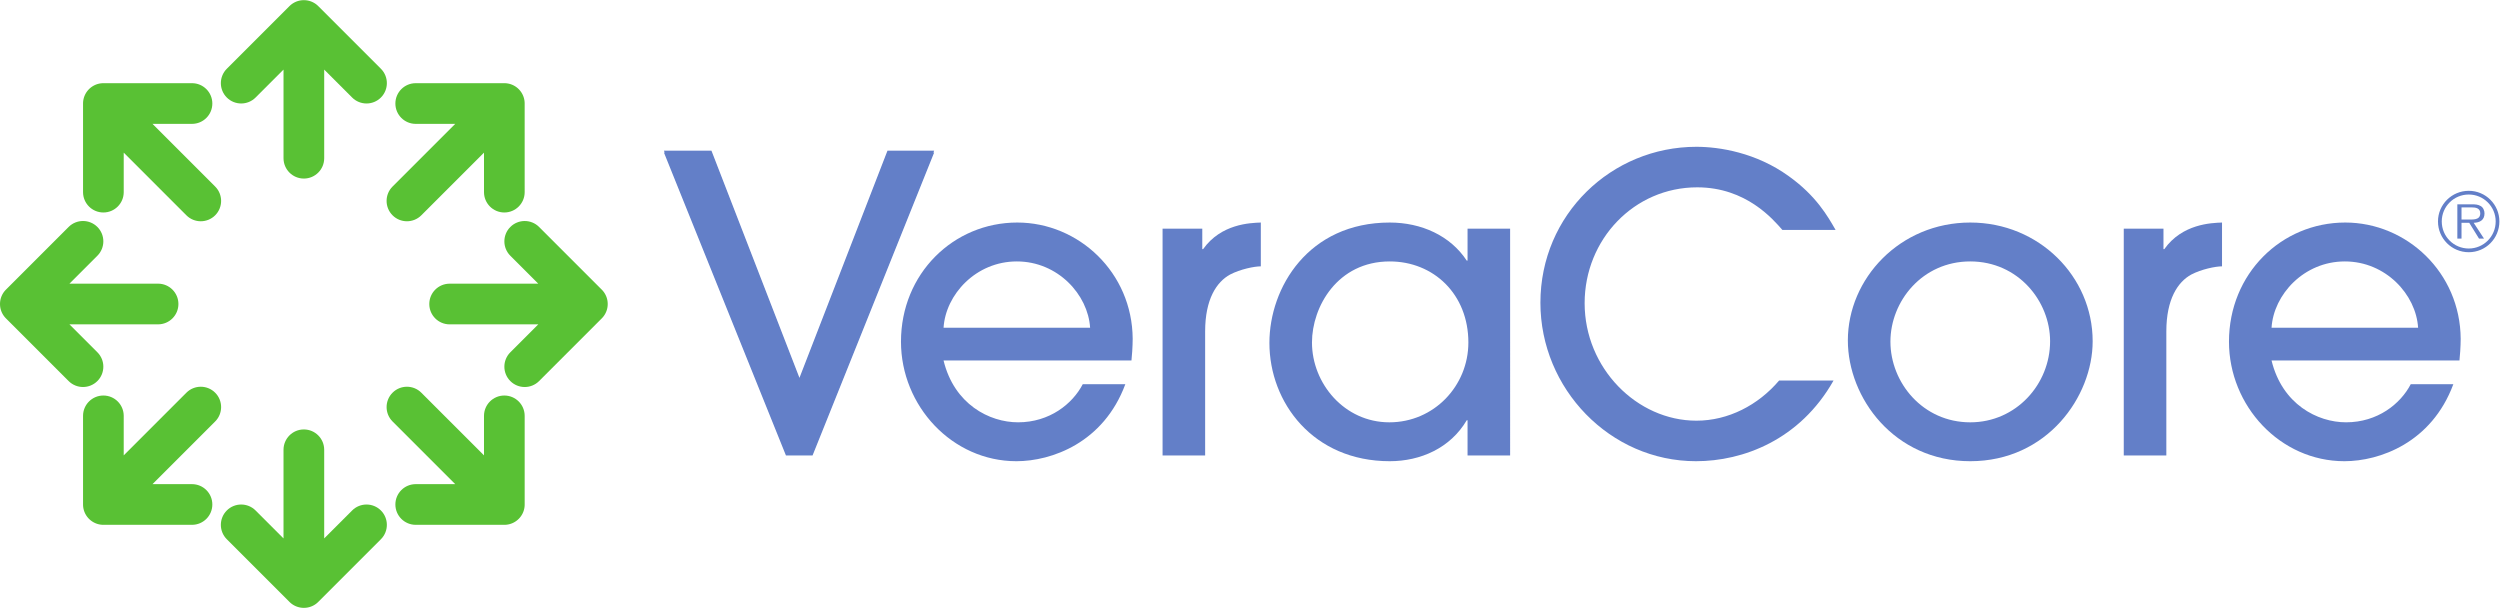 <?xml version="1.0" encoding="UTF-8" standalone="no"?>
<svg
   xmlns:dc="http://purl.org/dc/elements/1.1/"
   xmlns:cc="http://creativecommons.org/ns#"
   xmlns:rdf="http://www.w3.org/1999/02/22-rdf-syntax-ns#"
   xmlns:svg="http://www.w3.org/2000/svg"
   xmlns="http://www.w3.org/2000/svg"
   xmlns:sodipodi="http://sodipodi.sourceforge.net/DTD/sodipodi-0.dtd"
   xmlns:inkscape="http://www.inkscape.org/namespaces/inkscape"
   version="1.1"
   id="svg2"
   xml:space="preserve"
   width="741.453"
   height="180.28"
   viewBox="0 0 741.453 180.28"
   sodipodi:docname="Veracore Logo_with no tag.eps"><defs
     id="defs6" /><sodipodi:namedview
     pagecolor="#ffffff"
     bordercolor="#666666"
     borderopacity="1"
     objecttolerance="10"
     gridtolerance="10"
     guidetolerance="10"
     inkscape:pageopacity="0"
     inkscape:pageshadow="2"
     inkscape:window-width="640"
     inkscape:window-height="480"
     id="namedview4" /><g
     id="g10"
     inkscape:groupmode="layer"
     inkscape:label="ink_ext_XXXXXX"
     transform="matrix(1.333,0,0,-1.333,0,180.28)"><g
       id="g12"
       transform="scale(0.1)"><path
         d="m 645.688,11.711 c 0.226,-0.223 0.464,-0.41 0.695,-0.609 0.328,-0.281 0.648,-0.562 0.98,-0.84 0.321,-0.262 0.649,-0.523 0.977,-0.773 0.25,-0.199 0.5,-0.387 0.758,-0.59 0.367,-0.27 0.742,-0.52 1.117,-0.789 0.223,-0.148 0.449,-0.32 0.68,-0.48 0.382,-0.25 0.781,-0.5 1.179,-0.75 0.227,-0.141 0.449,-0.289 0.684,-0.43 0.39,-0.23 0.789,-0.461 1.183,-0.68 0.247,-0.141 0.497,-0.281 0.75,-0.418 0.375,-0.203 0.758,-0.391 1.137,-0.582 0.285,-0.141 0.574,-0.289 0.867,-0.43 0.348,-0.16 0.692,-0.309 1.043,-0.469 0.336,-0.152 0.668,-0.301 1.012,-0.43 0.313,-0.133 0.625,-0.262 0.938,-0.383 0.386,-0.137 0.773,-0.297 1.16,-0.438 0.273,-0.09 0.547,-0.18 0.824,-0.27 0.433,-0.141 0.867,-0.293 1.301,-0.43 0.246,-0.07 0.488,-0.133 0.734,-0.203 0.473,-0.137 0.941,-0.27 1.414,-0.379 0.227,-0.059 0.453,-0.109 0.68,-0.16 0.488,-0.121 0.98,-0.219 1.48,-0.32 0.231,-0.051 0.453,-0.078 0.684,-0.129 0.492,-0.09 0.984,-0.18 1.476,-0.242 0.266,-0.039 0.532,-0.066 0.793,-0.098 0.465,-0.07 0.922,-0.129 1.387,-0.172 0.356,-0.039 0.707,-0.059 1.059,-0.09 0.383,-0.02 0.761,-0.051 1.144,-0.07 0.664,-0.039 1.328,-0.047 1.996,-0.047 0.078,0 0.157,-0.012 0.235,-0.012 0.082,0 0.16,0.012 0.238,0.012 0.664,0 1.328,0.008 1.992,0.047 0.387,0.02 0.762,0.051 1.145,0.07 0.351,0.031 0.707,0.051 1.058,0.09 0.465,0.043 0.93,0.102 1.387,0.172 0.266,0.031 0.531,0.059 0.797,0.098 0.492,0.062 0.98,0.152 1.473,0.242 0.23,0.051 0.46,0.078 0.691,0.129 0.492,0.102 0.984,0.199 1.473,0.32 0.23,0.051 0.453,0.102 0.683,0.16 0.473,0.109 0.942,0.242 1.41,0.379 0.246,0.07 0.489,0.133 0.735,0.203 0.437,0.137 0.875,0.289 1.301,0.43 0.281,0.09 0.554,0.18 0.828,0.27 0.39,0.141 0.777,0.301 1.16,0.438 0.312,0.121 0.625,0.25 0.937,0.383 0.336,0.129 0.676,0.277 1.008,0.43 0.352,0.16 0.703,0.309 1.051,0.469 0.293,0.141 0.574,0.289 0.863,0.43 0.379,0.191 0.762,0.379 1.133,0.582 0.258,0.137 0.504,0.277 0.75,0.418 0.402,0.219 0.797,0.449 1.187,0.68 0.231,0.141 0.454,0.289 0.684,0.43 0.395,0.25 0.789,0.5 1.184,0.75 0.226,0.16 0.449,0.332 0.675,0.48 0.375,0.27 0.754,0.52 1.118,0.789 0.254,0.203 0.504,0.391 0.754,0.59 0.332,0.25 0.66,0.512 0.98,0.773 0.332,0.277 0.656,0.559 0.977,0.84 0.234,0.199 0.468,0.387 0.699,0.609 0.562,0.5 1.109,1.02 1.644,1.559 L 847.477,152.672 c 17.668,17.668 17.668,46.316 0,64 -17.676,17.668 -46.329,17.668 -64.004,0 l -62.164,-62.16 v 197.199 c 0,24.996 -20.258,45.25 -45.254,45.25 -24.992,0 -45.254,-20.254 -45.254,-45.25 V 154.512 l -62.164,62.16 c -17.676,17.668 -46.328,17.668 -64,0 -8.836,-8.844 -13.25,-20.422 -13.25,-32 0,-11.582 4.414,-23.16 13.25,-32 L 644.039,13.27 c 0.535,-0.539 1.09,-1.059 1.649,-1.559"
         style="fill:#59c134;fill-opacity:1;fill-rule:nonzero;stroke:none"
         id="path14" /><path
         d="m 645.688,1340.4 c 0.226,0.21 0.464,0.4 0.695,0.61 0.328,0.28 0.648,0.56 0.98,0.84 0.321,0.26 0.649,0.51 0.977,0.76 0.25,0.2 0.5,0.4 0.758,0.59 0.367,0.27 0.742,0.53 1.117,0.8 0.223,0.15 0.449,0.31 0.68,0.47 0.382,0.26 0.781,0.51 1.179,0.76 0.227,0.14 0.449,0.29 0.684,0.42 0.39,0.24 0.789,0.46 1.183,0.69 0.247,0.13 0.497,0.28 0.75,0.41 0.375,0.21 0.758,0.39 1.137,0.59 0.285,0.14 0.574,0.29 0.867,0.42 0.348,0.17 0.692,0.32 1.043,0.47 0.336,0.16 0.668,0.3 1.012,0.45 0.313,0.12 0.625,0.24 0.938,0.37 0.386,0.14 0.773,0.29 1.16,0.43 0.273,0.1 0.547,0.19 0.824,0.28 0.433,0.15 0.867,0.29 1.301,0.42 0.246,0.08 0.488,0.14 0.734,0.21 0.473,0.13 0.941,0.26 1.414,0.38 0.227,0.06 0.453,0.11 0.68,0.16 0.488,0.11 0.98,0.23 1.48,0.32 0.231,0.05 0.453,0.08 0.684,0.13 0.492,0.08 0.984,0.17 1.476,0.25 0.266,0.03 0.532,0.06 0.793,0.09 0.465,0.07 0.922,0.13 1.387,0.17 0.356,0.04 0.707,0.06 1.059,0.08 0.383,0.03 0.761,0.07 1.144,0.08 0.664,0.04 1.328,0.05 1.996,0.05 0.078,0 0.157,0.01 0.235,0.01 0.082,0 0.16,-0.01 0.238,-0.01 0.664,0 1.328,-0.01 1.992,-0.05 0.387,-0.01 0.762,-0.05 1.145,-0.08 0.351,-0.02 0.707,-0.04 1.058,-0.08 0.465,-0.04 0.93,-0.1 1.387,-0.17 0.266,-0.03 0.531,-0.06 0.797,-0.09 0.492,-0.08 0.98,-0.17 1.473,-0.25 0.23,-0.05 0.46,-0.08 0.691,-0.13 0.492,-0.09 0.984,-0.21 1.473,-0.32 0.23,-0.05 0.453,-0.1 0.683,-0.16 0.473,-0.12 0.942,-0.25 1.41,-0.38 0.246,-0.07 0.489,-0.13 0.735,-0.21 0.437,-0.13 0.875,-0.27 1.301,-0.42 0.281,-0.09 0.554,-0.18 0.828,-0.28 0.39,-0.14 0.777,-0.29 1.16,-0.43 0.312,-0.13 0.625,-0.25 0.937,-0.37 0.336,-0.15 0.676,-0.29 1.008,-0.45 0.352,-0.15 0.703,-0.3 1.051,-0.47 0.293,-0.13 0.574,-0.28 0.863,-0.42 0.379,-0.2 0.762,-0.38 1.133,-0.59 0.258,-0.13 0.504,-0.28 0.75,-0.41 0.402,-0.23 0.797,-0.45 1.187,-0.69 0.231,-0.13 0.454,-0.28 0.684,-0.42 0.395,-0.25 0.789,-0.5 1.184,-0.76 0.226,-0.16 0.449,-0.32 0.675,-0.47 0.375,-0.27 0.754,-0.53 1.118,-0.8 0.254,-0.19 0.504,-0.39 0.754,-0.59 0.332,-0.25 0.66,-0.5 0.98,-0.76 0.332,-0.28 0.656,-0.56 0.977,-0.84 0.234,-0.21 0.468,-0.4 0.699,-0.61 0.562,-0.51 1.109,-1.02 1.644,-1.56 l 139.407,-139.4 c 17.668,-17.67 17.668,-46.33 0,-64 -17.676,-17.67 -46.329,-17.67 -64.004,0 l -62.164,62.16 v -197.2 c 0,-24.994 -20.258,-45.255 -45.254,-45.255 -24.992,0 -45.254,20.261 -45.254,45.255 v 197.2 l -62.164,-62.16 c -17.676,-17.67 -46.328,-17.67 -64,0 -8.836,8.83 -13.25,20.42 -13.25,32 0,11.58 4.414,23.16 13.25,32 l 139.402,139.4 c 0.535,0.54 1.09,1.05 1.649,1.56"
         style="fill:#59c134;fill-opacity:1;fill-rule:nonzero;stroke:none"
         id="path16" /><path
         d="m 1340.41,645.684 c 0.21,0.234 0.4,0.464 0.6,0.703 0.28,0.32 0.57,0.64 0.84,0.972 0.26,0.325 0.51,0.657 0.77,0.981 0.19,0.254 0.39,0.496 0.58,0.75 0.28,0.371 0.54,0.742 0.8,1.125 0.16,0.223 0.32,0.445 0.47,0.672 0.26,0.39 0.51,0.793 0.76,1.179 0.14,0.239 0.29,0.461 0.42,0.688 0.24,0.387 0.46,0.789 0.69,1.18 0.13,0.254 0.28,0.507 0.42,0.75 0.2,0.382 0.39,0.761 0.58,1.144 0.14,0.281 0.29,0.567 0.42,0.86 0.17,0.351 0.33,0.703 0.48,1.054 0.15,0.332 0.3,0.664 0.44,1.008 0.12,0.309 0.25,0.625 0.37,0.934 0.14,0.382 0.3,0.773 0.44,1.164 0.09,0.273 0.18,0.547 0.27,0.82 0.15,0.437 0.29,0.867 0.43,1.309 0.07,0.246 0.13,0.488 0.2,0.734 0.14,0.469 0.26,0.934 0.38,1.402 0.06,0.239 0.11,0.461 0.16,0.688 0.11,0.484 0.23,0.984 0.32,1.472 0.05,0.235 0.08,0.457 0.13,0.696 0.08,0.484 0.17,0.972 0.25,1.472 0.03,0.262 0.06,0.528 0.09,0.789 0.07,0.461 0.13,0.93 0.17,1.387 0.04,0.356 0.06,0.715 0.08,1.067 0.03,0.379 0.07,0.75 0.09,1.14 0.03,0.664 0.04,1.328 0.04,1.992 0,0.079 0.01,0.161 0.01,0.239 0,0.078 -0.01,0.156 -0.01,0.242 0,0.664 -0.01,1.328 -0.04,1.992 -0.02,0.383 -0.06,0.762 -0.09,1.133 -0.02,0.359 -0.04,0.715 -0.08,1.062 -0.04,0.469 -0.1,0.93 -0.17,1.391 -0.03,0.262 -0.06,0.523 -0.09,0.789 -0.08,0.496 -0.17,0.984 -0.25,1.484 -0.05,0.227 -0.08,0.457 -0.13,0.684 -0.09,0.496 -0.21,0.984 -0.32,1.477 -0.05,0.222 -0.1,0.457 -0.16,0.679 -0.12,0.481 -0.24,0.95 -0.38,1.407 -0.07,0.253 -0.13,0.5 -0.2,0.734 -0.14,0.437 -0.28,0.879 -0.43,1.309 -0.09,0.273 -0.18,0.546 -0.27,0.82 -0.14,0.39 -0.3,0.781 -0.44,1.164 -0.12,0.308 -0.25,0.633 -0.37,0.933 -0.14,0.344 -0.29,0.676 -0.44,1.02 -0.15,0.352 -0.31,0.691 -0.48,1.043 -0.13,0.293 -0.28,0.574 -0.42,0.859 -0.19,0.379 -0.38,0.762 -0.58,1.145 -0.14,0.254 -0.29,0.496 -0.42,0.75 -0.23,0.391 -0.45,0.793 -0.69,1.18 -0.13,0.226 -0.28,0.461 -0.42,0.683 -0.25,0.403 -0.5,0.793 -0.76,1.184 -0.15,0.222 -0.31,0.449 -0.47,0.672 -0.26,0.382 -0.52,0.754 -0.8,1.125 -0.19,0.254 -0.39,0.5 -0.58,0.75 -0.26,0.336 -0.51,0.656 -0.77,0.976 -0.27,0.332 -0.56,0.656 -0.84,0.988 -0.2,0.223 -0.39,0.458 -0.6,0.696 -0.51,0.554 -1.04,1.109 -1.57,1.637 l -139.4,139.406 c -17.67,17.676 -46.32,17.676 -64,0 -17.67,-17.676 -17.67,-46.321 0,-63.992 l 62.16,-62.168 h -197.2 c -24.994,0 -45.255,-20.266 -45.255,-45.254 0,-24.992 20.261,-45.254 45.255,-45.254 h 197.2 l -62.16,-62.168 c -17.67,-17.668 -17.67,-46.32 0,-63.996 8.84,-8.836 20.42,-13.25 32,-13.25 11.58,0 23.16,4.414 32,13.25 l 139.4,139.406 c 0.53,0.535 1.06,1.082 1.57,1.641"
         style="fill:#59c134;fill-opacity:1;fill-rule:nonzero;stroke:none"
         id="path18" /><path
         d="m 11.703,645.684 c -0.203,0.234 -0.398,0.464 -0.602,0.703 -0.281,0.32 -0.566,0.64 -0.84,0.972 -0.266,0.325 -0.516,0.657 -0.77,0.981 -0.195,0.254 -0.391,0.496 -0.582,0.75 -0.273,0.371 -0.535,0.742 -0.797,1.125 -0.16,0.223 -0.32,0.445 -0.473,0.672 -0.262,0.39 -0.508,0.793 -0.758,1.179 -0.141,0.239 -0.285,0.461 -0.43,0.688 -0.234,0.387 -0.457,0.789 -0.676,1.18 -0.145,0.254 -0.285,0.507 -0.422,0.75 -0.199,0.382 -0.391,0.761 -0.582,1.144 -0.145,0.281 -0.285,0.567 -0.43,0.86 -0.16,0.351 -0.316,0.703 -0.469,1.054 -0.148,0.332 -0.301,0.664 -0.438,1.008 -0.133,0.309 -0.25,0.625 -0.371,0.934 -0.152,0.382 -0.297,0.773 -0.441,1.164 -0.098,0.273 -0.184,0.547 -0.277,0.82 -0.145,0.437 -0.289,0.867 -0.418,1.309 -0.074,0.246 -0.145,0.488 -0.211,0.734 -0.133,0.469 -0.266,0.934 -0.383,1.402 -0.051,0.239 -0.102,0.461 -0.156,0.688 -0.109,0.484 -0.223,0.984 -0.32,1.472 -0.043,0.235 -0.082,0.457 -0.121,0.696 -0.094,0.484 -0.184,0.972 -0.25,1.472 -0.039,0.262 -0.07,0.528 -0.102,0.789 -0.059,0.461 -0.125,0.93 -0.168,1.387 -0.035,0.356 -0.055,0.715 -0.082,1.067 -0.023,0.379 -0.063,0.75 -0.078,1.14 -0.035,0.664 -0.051,1.328 -0.055,1.992 C 0.004,675.895 0,675.977 0,676.055 c 0,0.078 0.004,0.156 0.004,0.242 0.004,0.664 0.02,1.328 0.055,1.992 0.016,0.383 0.055,0.762 0.078,1.133 0.027,0.359 0.047,0.715 0.082,1.062 0.043,0.469 0.109,0.93 0.168,1.391 0.031,0.262 0.062,0.523 0.102,0.789 0.066,0.496 0.156,0.984 0.25,1.484 0.039,0.227 0.078,0.457 0.121,0.684 0.098,0.496 0.211,0.984 0.32,1.477 0.055,0.222 0.105,0.457 0.156,0.679 0.117,0.481 0.25,0.95 0.383,1.407 0.066,0.253 0.137,0.5 0.211,0.734 0.129,0.437 0.273,0.879 0.418,1.309 0.094,0.273 0.18,0.546 0.277,0.82 0.145,0.39 0.289,0.781 0.441,1.164 0.121,0.308 0.238,0.633 0.371,0.933 0.137,0.344 0.289,0.676 0.438,1.02 0.152,0.352 0.309,0.691 0.469,1.043 0.145,0.293 0.285,0.574 0.43,0.859 0.191,0.379 0.383,0.762 0.582,1.145 0.137,0.254 0.277,0.496 0.422,0.75 0.219,0.391 0.441,0.793 0.676,1.18 0.145,0.226 0.289,0.461 0.43,0.683 0.25,0.403 0.496,0.793 0.758,1.184 0.152,0.222 0.312,0.449 0.473,0.672 0.262,0.382 0.523,0.754 0.797,1.125 0.191,0.254 0.387,0.5 0.582,0.75 0.254,0.336 0.504,0.656 0.77,0.976 0.274,0.332 0.559,0.656 0.84,0.988 0.203,0.223 0.398,0.458 0.602,0.696 0.508,0.554 1.031,1.109 1.566,1.637 L 152.672,847.469 c 17.676,17.676 46.328,17.676 64.004,0 17.672,-17.676 17.672,-46.321 0,-63.992 l -62.168,-62.168 h 197.203 c 24.992,0 45.254,-20.266 45.254,-45.254 0,-24.992 -20.262,-45.254 -45.254,-45.254 H 154.508 l 62.168,-62.168 c 17.672,-17.668 17.672,-46.32 0,-63.996 -8.84,-8.836 -20.422,-13.25 -32.004,-13.25 -11.582,0 -23.164,4.414 -32,13.25 L 13.27,644.043 c -0.535,0.535 -1.059,1.082 -1.566,1.641"
         style="fill:#59c134;fill-opacity:1;fill-rule:nonzero;stroke:none"
         id="path20" /><path
         d="m 227.762,1167.29 c -0.305,-0.01 -0.614,-0.04 -0.914,-0.06 -0.434,-0.03 -0.864,-0.05 -1.285,-0.1 -0.422,-0.04 -0.833,-0.09 -1.243,-0.15 -0.312,-0.04 -0.629,-0.07 -0.941,-0.12 -0.453,-0.06 -0.906,-0.14 -1.359,-0.23 -0.266,-0.04 -0.54,-0.08 -0.809,-0.14 -0.457,-0.09 -0.918,-0.2 -1.371,-0.3 -0.266,-0.06 -0.527,-0.12 -0.785,-0.18 -0.446,-0.12 -0.879,-0.24 -1.321,-0.36 -0.273,-0.08 -0.55,-0.15 -0.832,-0.23 -0.402,-0.12 -0.808,-0.26 -1.211,-0.39 -0.304,-0.1 -0.609,-0.2 -0.91,-0.32 -0.363,-0.12 -0.718,-0.26 -1.082,-0.4 -0.34,-0.13 -0.683,-0.26 -1.019,-0.4 -0.313,-0.13 -0.621,-0.27 -0.922,-0.41 -0.379,-0.16 -0.758,-0.33 -1.133,-0.5 -0.266,-0.13 -0.523,-0.26 -0.781,-0.39 -0.41,-0.2 -0.817,-0.41 -1.223,-0.63 -0.223,-0.12 -0.441,-0.25 -0.66,-0.37 -0.426,-0.23 -0.852,-0.47 -1.273,-0.73 -0.196,-0.11 -0.395,-0.24 -0.59,-0.37 -0.43,-0.26 -0.856,-0.53 -1.27,-0.81 -0.195,-0.13 -0.387,-0.27 -0.574,-0.4 -0.41,-0.28 -0.82,-0.57 -1.223,-0.87 -0.215,-0.16 -0.418,-0.33 -0.629,-0.49 -0.371,-0.28 -0.738,-0.56 -1.101,-0.86 -0.27,-0.23 -0.535,-0.47 -0.805,-0.69 -0.293,-0.25 -0.586,-0.5 -0.863,-0.75 -0.492,-0.45 -0.977,-0.91 -1.445,-1.38 -0.059,-0.05 -0.122,-0.11 -0.176,-0.16 -0.059,-0.06 -0.106,-0.12 -0.164,-0.17 -0.465,-0.48 -0.922,-0.96 -1.375,-1.45 -0.258,-0.28 -0.496,-0.58 -0.746,-0.87 -0.235,-0.26 -0.469,-0.53 -0.692,-0.8 -0.301,-0.36 -0.582,-0.74 -0.863,-1.1 -0.164,-0.21 -0.332,-0.42 -0.492,-0.63 -0.297,-0.4 -0.582,-0.81 -0.867,-1.22 -0.133,-0.2 -0.27,-0.38 -0.403,-0.58 -0.281,-0.42 -0.547,-0.84 -0.812,-1.26 -0.125,-0.21 -0.25,-0.4 -0.371,-0.6 -0.25,-0.42 -0.489,-0.84 -0.731,-1.27 -0.125,-0.22 -0.246,-0.44 -0.367,-0.67 -0.219,-0.39 -0.422,-0.8 -0.625,-1.21 -0.133,-0.26 -0.262,-0.52 -0.387,-0.78 -0.176,-0.38 -0.347,-0.76 -0.515,-1.13 -0.129,-0.31 -0.266,-0.62 -0.399,-0.93 -0.14,-0.34 -0.273,-0.68 -0.406,-1.02 -0.137,-0.36 -0.274,-0.72 -0.406,-1.08 -0.106,-0.3 -0.203,-0.61 -0.305,-0.91 -0.133,-0.4 -0.27,-0.81 -0.391,-1.22 -0.086,-0.27 -0.164,-0.55 -0.234,-0.82 -0.121,-0.44 -0.25,-0.88 -0.359,-1.32 -0.067,-0.26 -0.122,-0.53 -0.18,-0.79 -0.106,-0.46 -0.207,-0.91 -0.301,-1.37 -0.055,-0.27 -0.098,-0.54 -0.148,-0.81 -0.078,-0.45 -0.16,-0.9 -0.223,-1.36 -0.051,-0.31 -0.086,-0.63 -0.121,-0.94 -0.055,-0.41 -0.109,-0.83 -0.149,-1.24 -0.042,-0.42 -0.07,-0.85 -0.097,-1.28 -0.024,-0.31 -0.055,-0.61 -0.07,-0.92 -0.04,-0.76 -0.051,-1.51 -0.051,-2.27 V 924.93 c -0.004,-24.992 20.258,-45.254 45.254,-45.254 24.988,0 45.254,20.262 45.254,45.254 v 87.91 L 414.711,873.395 c 17.672,-17.665 46.324,-17.665 64,0 17.672,17.675 17.672,46.332 0,64.003 L 339.262,1076.84 h 87.918 c 24.992,0 45.25,20.27 45.25,45.26 0,12.49 -5.063,23.81 -13.25,32 -8.188,8.19 -19.5,13.25 -32,13.25 H 230.035 c -0.758,0 -1.515,-0.02 -2.273,-0.06"
         style="fill:#59c134;fill-opacity:1;fill-rule:nonzero;stroke:none"
         id="path22" /><path
         d="m 1167.29,227.762 c -0.01,-0.313 -0.04,-0.614 -0.06,-0.922 -0.03,-0.43 -0.05,-0.86 -0.1,-1.289 -0.04,-0.41 -0.09,-0.821 -0.15,-1.231 -0.04,-0.32 -0.07,-0.629 -0.11,-0.941 -0.07,-0.457 -0.15,-0.91 -0.23,-1.359 -0.05,-0.27 -0.09,-0.551 -0.15,-0.809 -0.09,-0.461 -0.2,-0.922 -0.3,-1.371 -0.06,-0.262 -0.12,-0.531 -0.18,-0.789 -0.11,-0.442 -0.23,-0.879 -0.36,-1.321 -0.07,-0.269 -0.15,-0.55 -0.23,-0.832 -0.12,-0.41 -0.26,-0.808 -0.39,-1.207 -0.1,-0.3 -0.2,-0.613 -0.31,-0.921 -0.13,-0.36 -0.27,-0.711 -0.41,-1.071 -0.13,-0.34 -0.26,-0.679 -0.4,-1.027 -0.13,-0.301 -0.27,-0.613 -0.4,-0.91 -0.17,-0.391 -0.34,-0.774 -0.51,-1.141 -0.13,-0.262 -0.26,-0.512 -0.39,-0.781 -0.2,-0.41 -0.41,-0.82 -0.62,-1.219 -0.12,-0.223 -0.25,-0.441 -0.37,-0.66 -0.24,-0.43 -0.48,-0.852 -0.74,-1.27 -0.11,-0.203 -0.24,-0.39 -0.37,-0.601 -0.26,-0.418 -0.53,-0.852 -0.81,-1.27 -0.13,-0.191 -0.27,-0.379 -0.4,-0.57 -0.28,-0.398 -0.57,-0.809 -0.87,-1.219 -0.16,-0.211 -0.32,-0.422 -0.49,-0.633 -0.28,-0.367 -0.56,-0.738 -0.86,-1.097 -0.22,-0.281 -0.46,-0.539 -0.69,-0.801 -0.25,-0.301 -0.5,-0.59 -0.75,-0.871 -0.45,-0.488 -0.91,-0.969 -1.38,-1.449 -0.05,-0.059 -0.1,-0.121 -0.16,-0.168 -0.06,-0.051 -0.12,-0.102 -0.17,-0.16 -0.48,-0.473 -0.96,-0.93 -1.45,-1.383 -0.28,-0.25 -0.58,-0.5 -0.86,-0.75 -0.27,-0.219 -0.54,-0.469 -0.81,-0.688 -0.36,-0.301 -0.73,-0.582 -1.1,-0.859 -0.21,-0.172 -0.42,-0.332 -0.63,-0.492 -0.4,-0.301 -0.81,-0.59 -1.22,-0.871 -0.19,-0.137 -0.38,-0.27 -0.57,-0.399 -0.42,-0.281 -0.85,-0.551 -1.27,-0.808 -0.2,-0.133 -0.4,-0.25 -0.6,-0.372 -0.42,-0.261 -0.84,-0.5 -1.26,-0.73 -0.23,-0.129 -0.45,-0.262 -0.67,-0.379 -0.4,-0.211 -0.81,-0.422 -1.22,-0.621 -0.26,-0.129 -0.52,-0.262 -0.78,-0.379 -0.38,-0.191 -0.75,-0.351 -1.13,-0.519 -0.31,-0.141 -0.61,-0.274 -0.93,-0.403 -0.34,-0.14 -0.68,-0.269 -1.02,-0.398 -0.36,-0.141 -0.71,-0.281 -1.08,-0.41 -0.3,-0.11 -0.61,-0.2 -0.91,-0.301 -0.4,-0.141 -0.8,-0.281 -1.22,-0.399 -0.27,-0.082 -0.55,-0.16 -0.82,-0.242 -0.44,-0.109 -0.88,-0.238 -1.32,-0.347 -0.26,-0.071 -0.53,-0.133 -0.78,-0.18 -0.46,-0.102 -0.92,-0.211 -1.38,-0.301 -0.27,-0.062 -0.54,-0.09 -0.81,-0.141 -0.45,-0.082 -0.9,-0.171 -1.35,-0.242 -0.32,-0.039 -0.63,-0.078 -0.95,-0.117 -0.41,-0.043 -0.82,-0.101 -1.24,-0.141 -0.42,-0.039 -0.85,-0.07 -1.28,-0.101 -0.31,-0.02 -0.61,-0.051 -0.92,-0.07 -0.76,-0.039 -1.51,-0.059 -2.27,-0.059 H 924.93 c -24.989,0 -45.25,20.27 -45.25,45.262 0,25 20.261,45.25 45.25,45.25 h 87.92 L 873.402,414.703 c -17.672,17.68 -17.672,46.328 0,64.008 17.672,17.676 46.325,17.676 64,0 L 1076.85,339.27 v 87.906 c 0,24.992 20.26,45.254 45.25,45.254 12.49,0 23.81,-5.071 32,-13.25 8.19,-8.196 13.25,-19.504 13.25,-32.004 V 230.039 c 0,-0.758 -0.02,-1.527 -0.06,-2.277"
         style="fill:#59c134;fill-opacity:1;fill-rule:nonzero;stroke:none"
         id="path24" /><path
         d="m 184.813,227.762 c 0.015,-0.313 0.046,-0.614 0.07,-0.922 0.027,-0.43 0.055,-0.86 0.097,-1.289 0.04,-0.41 0.094,-0.821 0.149,-1.231 0.035,-0.32 0.07,-0.629 0.121,-0.941 0.063,-0.457 0.145,-0.91 0.223,-1.359 0.05,-0.27 0.093,-0.551 0.148,-0.809 0.094,-0.461 0.195,-0.922 0.301,-1.371 0.058,-0.262 0.117,-0.531 0.18,-0.789 0.109,-0.442 0.23,-0.879 0.359,-1.321 0.07,-0.269 0.148,-0.55 0.234,-0.832 0.121,-0.41 0.258,-0.808 0.391,-1.207 0.102,-0.3 0.199,-0.613 0.305,-0.921 0.132,-0.36 0.269,-0.711 0.406,-1.071 0.133,-0.34 0.266,-0.679 0.406,-1.027 0.125,-0.301 0.266,-0.613 0.399,-0.91 0.168,-0.391 0.339,-0.774 0.515,-1.141 0.121,-0.262 0.254,-0.512 0.387,-0.781 0.203,-0.41 0.406,-0.82 0.625,-1.219 0.113,-0.223 0.242,-0.441 0.367,-0.66 0.234,-0.43 0.481,-0.852 0.731,-1.27 0.121,-0.203 0.246,-0.39 0.371,-0.601 0.261,-0.418 0.531,-0.852 0.812,-1.27 0.133,-0.191 0.27,-0.379 0.403,-0.57 0.285,-0.398 0.57,-0.809 0.867,-1.219 0.16,-0.211 0.324,-0.422 0.492,-0.633 0.281,-0.367 0.562,-0.738 0.863,-1.097 0.223,-0.281 0.457,-0.539 0.692,-0.801 0.246,-0.301 0.488,-0.59 0.746,-0.871 0.445,-0.488 0.91,-0.969 1.375,-1.449 0.058,-0.059 0.105,-0.121 0.164,-0.16 0.054,-0.059 0.117,-0.11 0.172,-0.168 0.472,-0.473 0.957,-0.93 1.449,-1.383 0.277,-0.25 0.57,-0.5 0.859,-0.75 0.27,-0.219 0.539,-0.469 0.809,-0.688 0.359,-0.301 0.73,-0.582 1.101,-0.859 0.211,-0.172 0.414,-0.332 0.629,-0.492 0.403,-0.301 0.813,-0.59 1.223,-0.871 0.187,-0.137 0.379,-0.27 0.57,-0.399 0.418,-0.281 0.844,-0.551 1.274,-0.808 0.195,-0.133 0.394,-0.25 0.59,-0.372 0.421,-0.261 0.847,-0.5 1.273,-0.73 0.219,-0.129 0.437,-0.262 0.66,-0.379 0.406,-0.211 0.813,-0.422 1.223,-0.621 0.258,-0.129 0.515,-0.262 0.781,-0.379 0.375,-0.191 0.754,-0.351 1.133,-0.519 0.301,-0.141 0.609,-0.274 0.918,-0.403 0.34,-0.14 0.683,-0.269 1.023,-0.398 0.364,-0.141 0.715,-0.281 1.082,-0.41 0.301,-0.11 0.606,-0.2 0.91,-0.301 0.403,-0.141 0.809,-0.281 1.219,-0.399 0.274,-0.082 0.547,-0.16 0.824,-0.242 0.442,-0.109 0.875,-0.238 1.321,-0.347 0.258,-0.071 0.519,-0.133 0.785,-0.18 0.453,-0.102 0.914,-0.211 1.371,-0.301 0.269,-0.062 0.543,-0.09 0.809,-0.141 0.453,-0.082 0.902,-0.171 1.359,-0.242 0.312,-0.039 0.629,-0.078 0.941,-0.117 0.41,-0.043 0.821,-0.101 1.235,-0.141 0.429,-0.039 0.859,-0.07 1.293,-0.101 0.3,-0.02 0.609,-0.051 0.914,-0.07 0.758,-0.039 1.515,-0.059 2.273,-0.059 H 427.18 c 24.992,0 45.25,20.27 45.25,45.262 0,25 -20.258,45.25 -45.25,45.25 h -87.918 l 139.449,139.441 c 17.672,17.68 17.672,46.328 0,64.008 -17.676,17.676 -46.328,17.676 -64,0 L 275.262,339.27 l 0.008,87.906 c -0.008,24.992 -20.266,45.254 -45.258,45.254 -12.496,0 -23.813,-5.059 -32,-13.25 -8.188,-8.196 -13.25,-19.504 -13.25,-32.004 V 230.039 c 0,-0.758 0.011,-1.527 0.051,-2.277"
         style="fill:#59c134;fill-opacity:1;fill-rule:nonzero;stroke:none"
         id="path26" /><path
         d="m 1124.35,1167.29 c 0.31,-0.01 0.61,-0.04 0.92,-0.06 0.43,-0.03 0.86,-0.05 1.28,-0.1 0.42,-0.04 0.83,-0.09 1.24,-0.15 0.32,-0.04 0.63,-0.07 0.95,-0.12 0.45,-0.06 0.9,-0.14 1.35,-0.23 0.27,-0.04 0.54,-0.08 0.81,-0.14 0.46,-0.09 0.92,-0.2 1.37,-0.3 0.26,-0.06 0.53,-0.12 0.79,-0.18 0.44,-0.12 0.88,-0.24 1.32,-0.36 0.27,-0.08 0.55,-0.15 0.82,-0.23 0.42,-0.12 0.82,-0.26 1.22,-0.39 0.3,-0.1 0.61,-0.2 0.91,-0.32 0.37,-0.12 0.72,-0.26 1.08,-0.4 0.34,-0.13 0.68,-0.26 1.02,-0.4 0.32,-0.13 0.62,-0.27 0.93,-0.41 0.38,-0.16 0.75,-0.33 1.13,-0.5 0.26,-0.13 0.52,-0.26 0.78,-0.39 0.41,-0.2 0.82,-0.41 1.22,-0.63 0.22,-0.12 0.44,-0.25 0.67,-0.37 0.42,-0.23 0.84,-0.47 1.26,-0.73 0.2,-0.11 0.4,-0.24 0.6,-0.37 0.42,-0.26 0.85,-0.53 1.27,-0.81 0.19,-0.13 0.38,-0.27 0.57,-0.4 0.41,-0.28 0.82,-0.57 1.22,-0.87 0.21,-0.16 0.42,-0.33 0.63,-0.49 0.37,-0.28 0.74,-0.56 1.1,-0.86 0.27,-0.23 0.54,-0.47 0.81,-0.69 0.28,-0.25 0.58,-0.5 0.86,-0.75 0.49,-0.45 0.97,-0.91 1.45,-1.38 0.05,-0.05 0.11,-0.11 0.17,-0.16 0.06,-0.06 0.11,-0.12 0.16,-0.17 0.47,-0.48 0.93,-0.96 1.38,-1.45 0.25,-0.28 0.5,-0.58 0.75,-0.87 0.23,-0.26 0.47,-0.53 0.69,-0.8 0.3,-0.36 0.58,-0.74 0.86,-1.1 0.17,-0.21 0.33,-0.42 0.49,-0.63 0.3,-0.4 0.59,-0.81 0.87,-1.22 0.13,-0.2 0.27,-0.38 0.4,-0.58 0.28,-0.42 0.55,-0.84 0.82,-1.26 0.12,-0.21 0.25,-0.4 0.36,-0.6 0.26,-0.42 0.5,-0.84 0.74,-1.27 0.12,-0.22 0.25,-0.44 0.37,-0.67 0.21,-0.39 0.42,-0.8 0.62,-1.21 0.13,-0.26 0.26,-0.52 0.39,-0.78 0.17,-0.38 0.34,-0.76 0.51,-1.13 0.13,-0.31 0.27,-0.62 0.4,-0.93 0.14,-0.34 0.27,-0.68 0.4,-1.02 0.14,-0.36 0.28,-0.72 0.41,-1.08 0.1,-0.3 0.21,-0.61 0.3,-0.91 0.14,-0.4 0.28,-0.81 0.4,-1.22 0.08,-0.27 0.16,-0.55 0.23,-0.82 0.13,-0.44 0.25,-0.88 0.36,-1.32 0.06,-0.26 0.12,-0.53 0.18,-0.79 0.1,-0.46 0.21,-0.91 0.3,-1.37 0.05,-0.27 0.1,-0.54 0.15,-0.81 0.08,-0.45 0.16,-0.9 0.23,-1.36 0.04,-0.31 0.07,-0.63 0.12,-0.94 0.05,-0.41 0.1,-0.83 0.14,-1.24 0.04,-0.42 0.07,-0.85 0.1,-1.28 0.02,-0.31 0.05,-0.61 0.06,-0.92 0.04,-0.76 0.06,-1.51 0.06,-2.27 V 924.93 c 0,-24.992 -20.26,-45.254 -45.25,-45.254 -24.99,0 -45.25,20.262 -45.25,45.254 v 87.91 L 937.402,873.395 c -17.675,-17.665 -46.328,-17.665 -64,0 -17.675,17.675 -17.675,46.332 0,64.003 l 139.448,139.442 h -87.92 c -24.989,0 -45.25,20.27 -45.25,45.26 0,12.49 5.066,23.81 13.254,32 8.187,8.19 19.504,13.25 31.996,13.25 h 197.15 c 0.75,0 1.51,-0.02 2.27,-0.06"
         style="fill:#59c134;fill-opacity:1;fill-rule:nonzero;stroke:none"
         id="path28" /><path
         d="m 5424.31,859.766 c 0,37.554 30.56,68.125 68.48,68.125 37.72,0 68.13,-30.571 68.13,-68.125 0,-37.895 -30.41,-68.489 -68.13,-68.489 -37.92,0 -68.48,30.594 -68.48,68.489 m 128.37,0 c 0,33.074 -26.81,59.879 -59.89,59.879 -33.26,0 -60.08,-26.805 -60.08,-59.879 0,-33.442 26.82,-60.246 60.08,-60.246 33.08,0 59.89,26.804 59.89,60.246 m -25.93,-38.254 h -11.09 l -21.8,35.222 h -17.18 v -35.222 h -9.3 v 76.328 h 33.26 c 6.45,0 12.9,-0.363 18.6,-3.762 5.72,-3.199 8.57,-9.988 8.57,-16.441 0,-15.024 -10.53,-20.539 -24.11,-20.903 z m -35.74,42.547 c 10.69,0 27.35,-1.786 27.35,13.761 0,11.809 -10.39,13.235 -19.86,13.235 h -21.82 v -26.996 h 14.33"
         style="fill:#637fc8;fill-opacity:1;fill-rule:nonzero;stroke:none"
         id="path30" /><path
         d="M 1974.56,1013.06 1778.72,507.566 1582.91,1013.06 h -105.69 l 271.45,-674.021 h 59.19 l 270.54,674.021 h -103.84"
         style="fill:#6280c9;fill-opacity:1;fill-rule:nonzero;stroke:none"
         id="path32" /><path
         d="m 2099.33,550.359 c 23.7,-97.468 102.02,-137.539 165.77,-137.539 70.13,0 121.14,40.977 143.9,84.727 h 94.73 c -48.26,-130.266 -163.94,-171.266 -242.28,-171.266 -143.01,0 -256.85,122.985 -256.85,265.985 0,151.187 116.58,265.047 258.68,265.047 136.63,0 255.94,-111.114 256.84,-258.672 0,-16.399 -1.81,-41.914 -2.72,-48.282 z m 326.07,72.864 c -4.56,73.789 -71.95,147.554 -163.03,147.554 -91.09,0 -158.49,-73.765 -163.04,-147.554 h 326.07"
         style="fill:#637fc8;fill-opacity:1;fill-rule:nonzero;stroke:none"
         id="path34" /><path
         d="M 2586.62,339.039 V 843.66 h 88.35 v -45.558 h 1.81 c 40.09,56.464 104.74,58.3 128.44,59.211 v -97.469 c -14.58,0 -45.55,-6.367 -68.33,-18.203 -30.03,-16.399 -55.55,-54.661 -55.55,-126.614 V 339.039 h -94.72"
         style="fill:#637fc8;fill-opacity:1;fill-rule:nonzero;stroke:none"
         id="path36" /><path
         d="m 3265.18,339.039 v 78.332 h -1.82 c -36.45,-61.933 -102.94,-91.07 -171.24,-91.07 -170.32,0 -267.79,130.23 -267.79,263.211 0,122.984 86.53,267.801 267.79,267.801 70.15,0 134.79,-29.141 171.24,-84.7 h 1.82 v 71.047 h 94.71 V 339.039 Z m -173.06,431.738 c -116.58,0 -173.08,-101.101 -173.08,-180.332 0,-91.093 71.97,-177.636 172.17,-177.636 99.29,0 175.8,81.078 175.8,177.636 0,107.473 -77.42,180.332 -174.89,180.332"
         style="fill:#637fc8;fill-opacity:1;fill-rule:nonzero;stroke:none"
         id="path38" /><path
         d="m 3965.59,840.918 c -20.05,22.762 -80.14,94.727 -189.45,94.727 -140.26,0 -250.47,-115.684 -250.47,-257.754 0,-144.844 116.59,-261.426 248.66,-261.426 71.05,0 137.51,34.605 183.98,89.258 h 121.14 c -74.67,-132.075 -201.31,-179.422 -306.03,-179.422 -191.28,0 -346.14,161.215 -346.14,352.496 0,196.726 158.51,347.033 347.05,347.033 51,0 132.95,-12.77 205.84,-65.588 61.02,-43.722 86.54,-89.277 103.83,-119.324 h -118.41"
         style="fill:#637fc8;fill-opacity:1;fill-rule:nonzero;stroke:none"
         id="path40" /><path
         d="m 4383.65,326.289 c -169.42,0 -272.33,141.188 -272.33,268.711 0,137.535 115.68,262.305 272.33,262.305 153.03,0 272.34,-120.215 272.34,-264.153 0,-122.949 -101.1,-266.863 -272.34,-266.863 m 0,444.5 c -106.56,0 -177.61,-88.351 -177.61,-178.535 0,-91.074 71.96,-179.453 177.61,-179.453 102.03,0 177.64,84.726 177.64,180.351 0,89.286 -71.06,177.637 -177.64,177.637"
         style="fill:#637fc8;fill-opacity:1;fill-rule:nonzero;stroke:none"
         id="path42" /><path
         d="M 4725.19,339.039 V 843.66 h 88.35 v -45.558 h 1.81 c 40.1,56.464 104.78,58.3 128.45,59.211 v -97.469 c -14.58,0 -45.54,-6.367 -68.3,-18.203 -30.07,-16.399 -55.59,-54.661 -55.59,-126.614 V 339.039 h -94.72"
         style="fill:#637fc8;fill-opacity:1;fill-rule:nonzero;stroke:none"
         id="path44" /><path
         d="m 5054,550.359 c 23.68,-97.468 102.04,-137.539 165.78,-137.539 70.13,0 121.14,40.977 143.9,84.727 h 94.76 c -48.28,-130.266 -163.99,-171.266 -242.32,-171.266 -143.01,0 -256.84,122.985 -256.84,265.985 0,151.187 116.59,265.047 258.68,265.047 136.63,0 255.94,-111.114 256.84,-258.672 0,-16.399 -1.81,-41.914 -2.72,-48.282 z m 326.08,72.864 c -4.53,73.789 -71.95,147.554 -163.05,147.554 -91.07,0 -158.47,-73.765 -163.03,-147.554 h 326.08"
         style="fill:#637fc8;fill-opacity:1;fill-rule:nonzero;stroke:none"
         id="path46" /><path
         d="M 1974.56,1017.18 1778.72,511.688 1582.91,1017.18 h -105.69 l 271.45,-674.008 h 59.17 l 270.56,674.008 h -103.84"
         style="fill:#637fc8;fill-opacity:1;fill-rule:nonzero;stroke:none"
         id="path48" /></g></g></svg>
